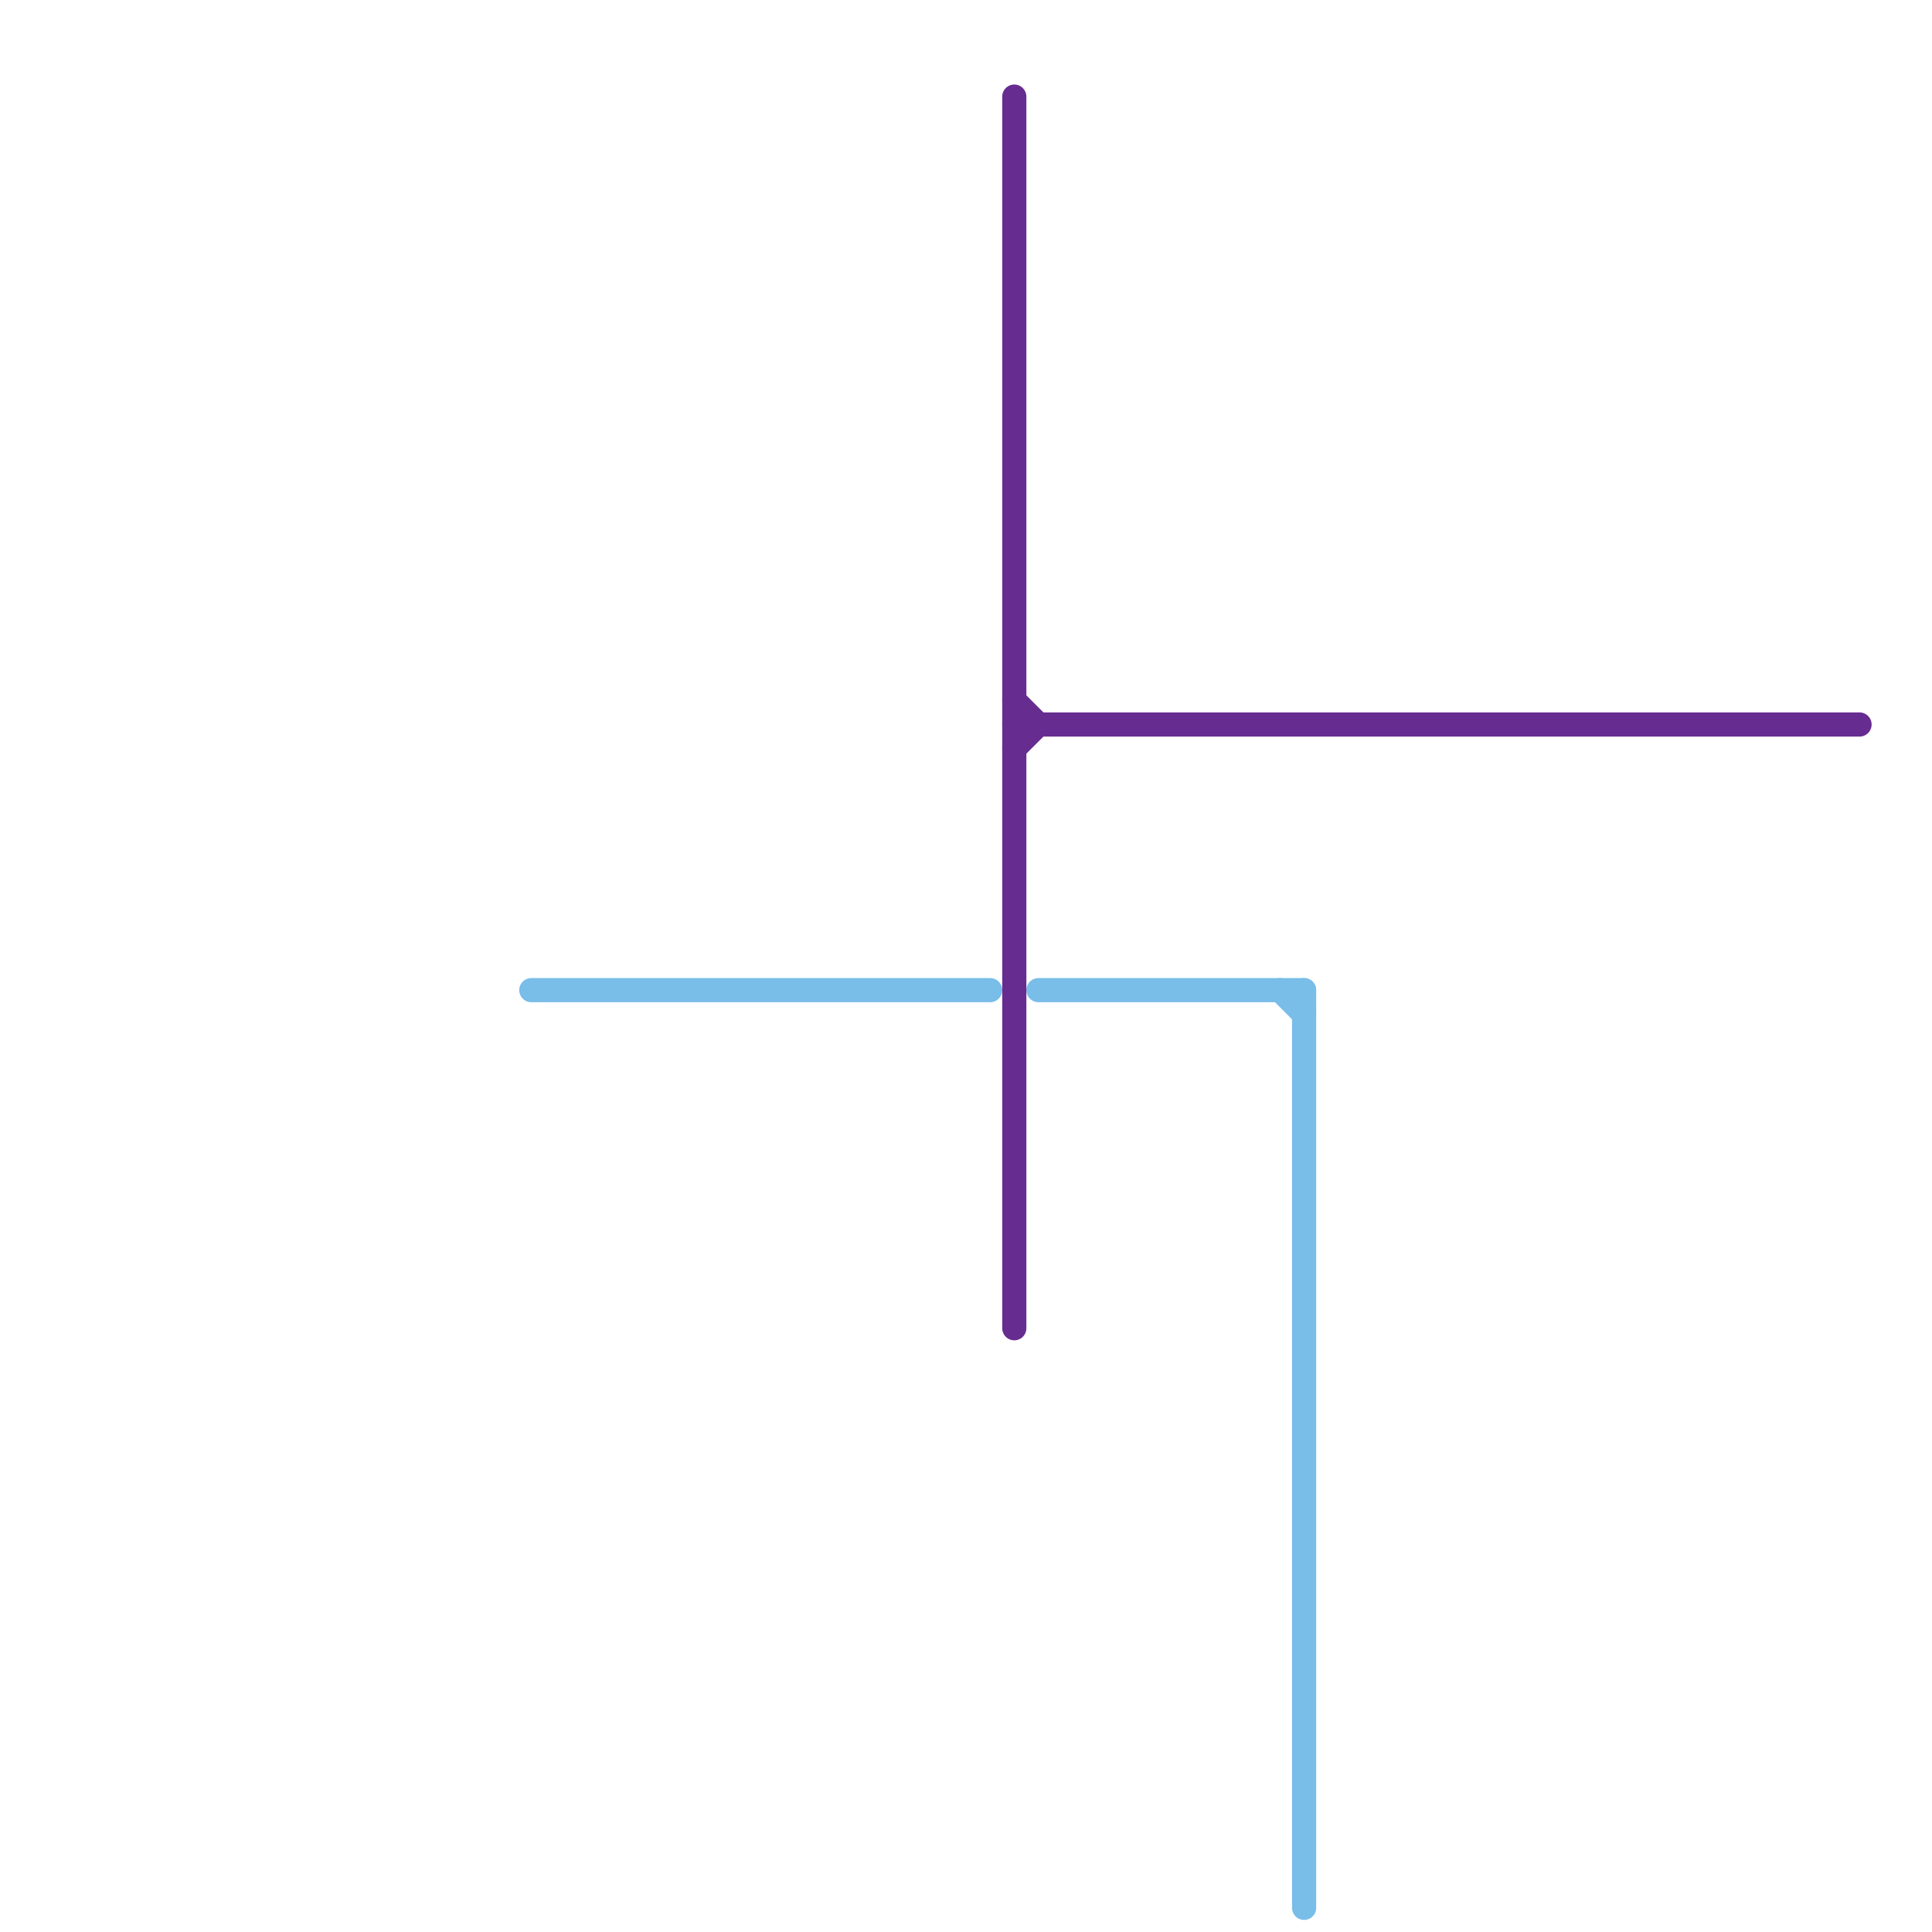 
<svg version="1.1" xmlns="http://www.w3.org/2000/svg" viewBox="0 0 80 80">
<style>text { font: 1px Helvetica; font-weight: 600; white-space: pre; dominant-baseline: central; } line { stroke-width: 1; fill: none; stroke-linecap: round; stroke-linejoin: round; } .c0 { stroke: #79bde9 } .c1 { stroke: #662c90 }</style><defs><g id="wm-xf"><circle r="1.2" fill="#000"/><circle r="0.9" fill="#fff"/><circle r="0.6" fill="#000"/><circle r="0.3" fill="#fff"/></g><g id="wm"><circle r="0.6" fill="#000"/><circle r="0.3" fill="#fff"/></g></defs><line class="c0" x1="53" y1="41" x2="54" y2="42"/><line class="c0" x1="43" y1="41" x2="54" y2="41"/><line class="c0" x1="22" y1="41" x2="41" y2="41"/><line class="c0" x1="54" y1="41" x2="54" y2="79"/><line class="c1" x1="42" y1="31" x2="43" y2="30"/><line class="c1" x1="42" y1="30" x2="77" y2="30"/><line class="c1" x1="42" y1="4" x2="42" y2="55"/><line class="c1" x1="42" y1="29" x2="43" y2="30"/>
</svg>
